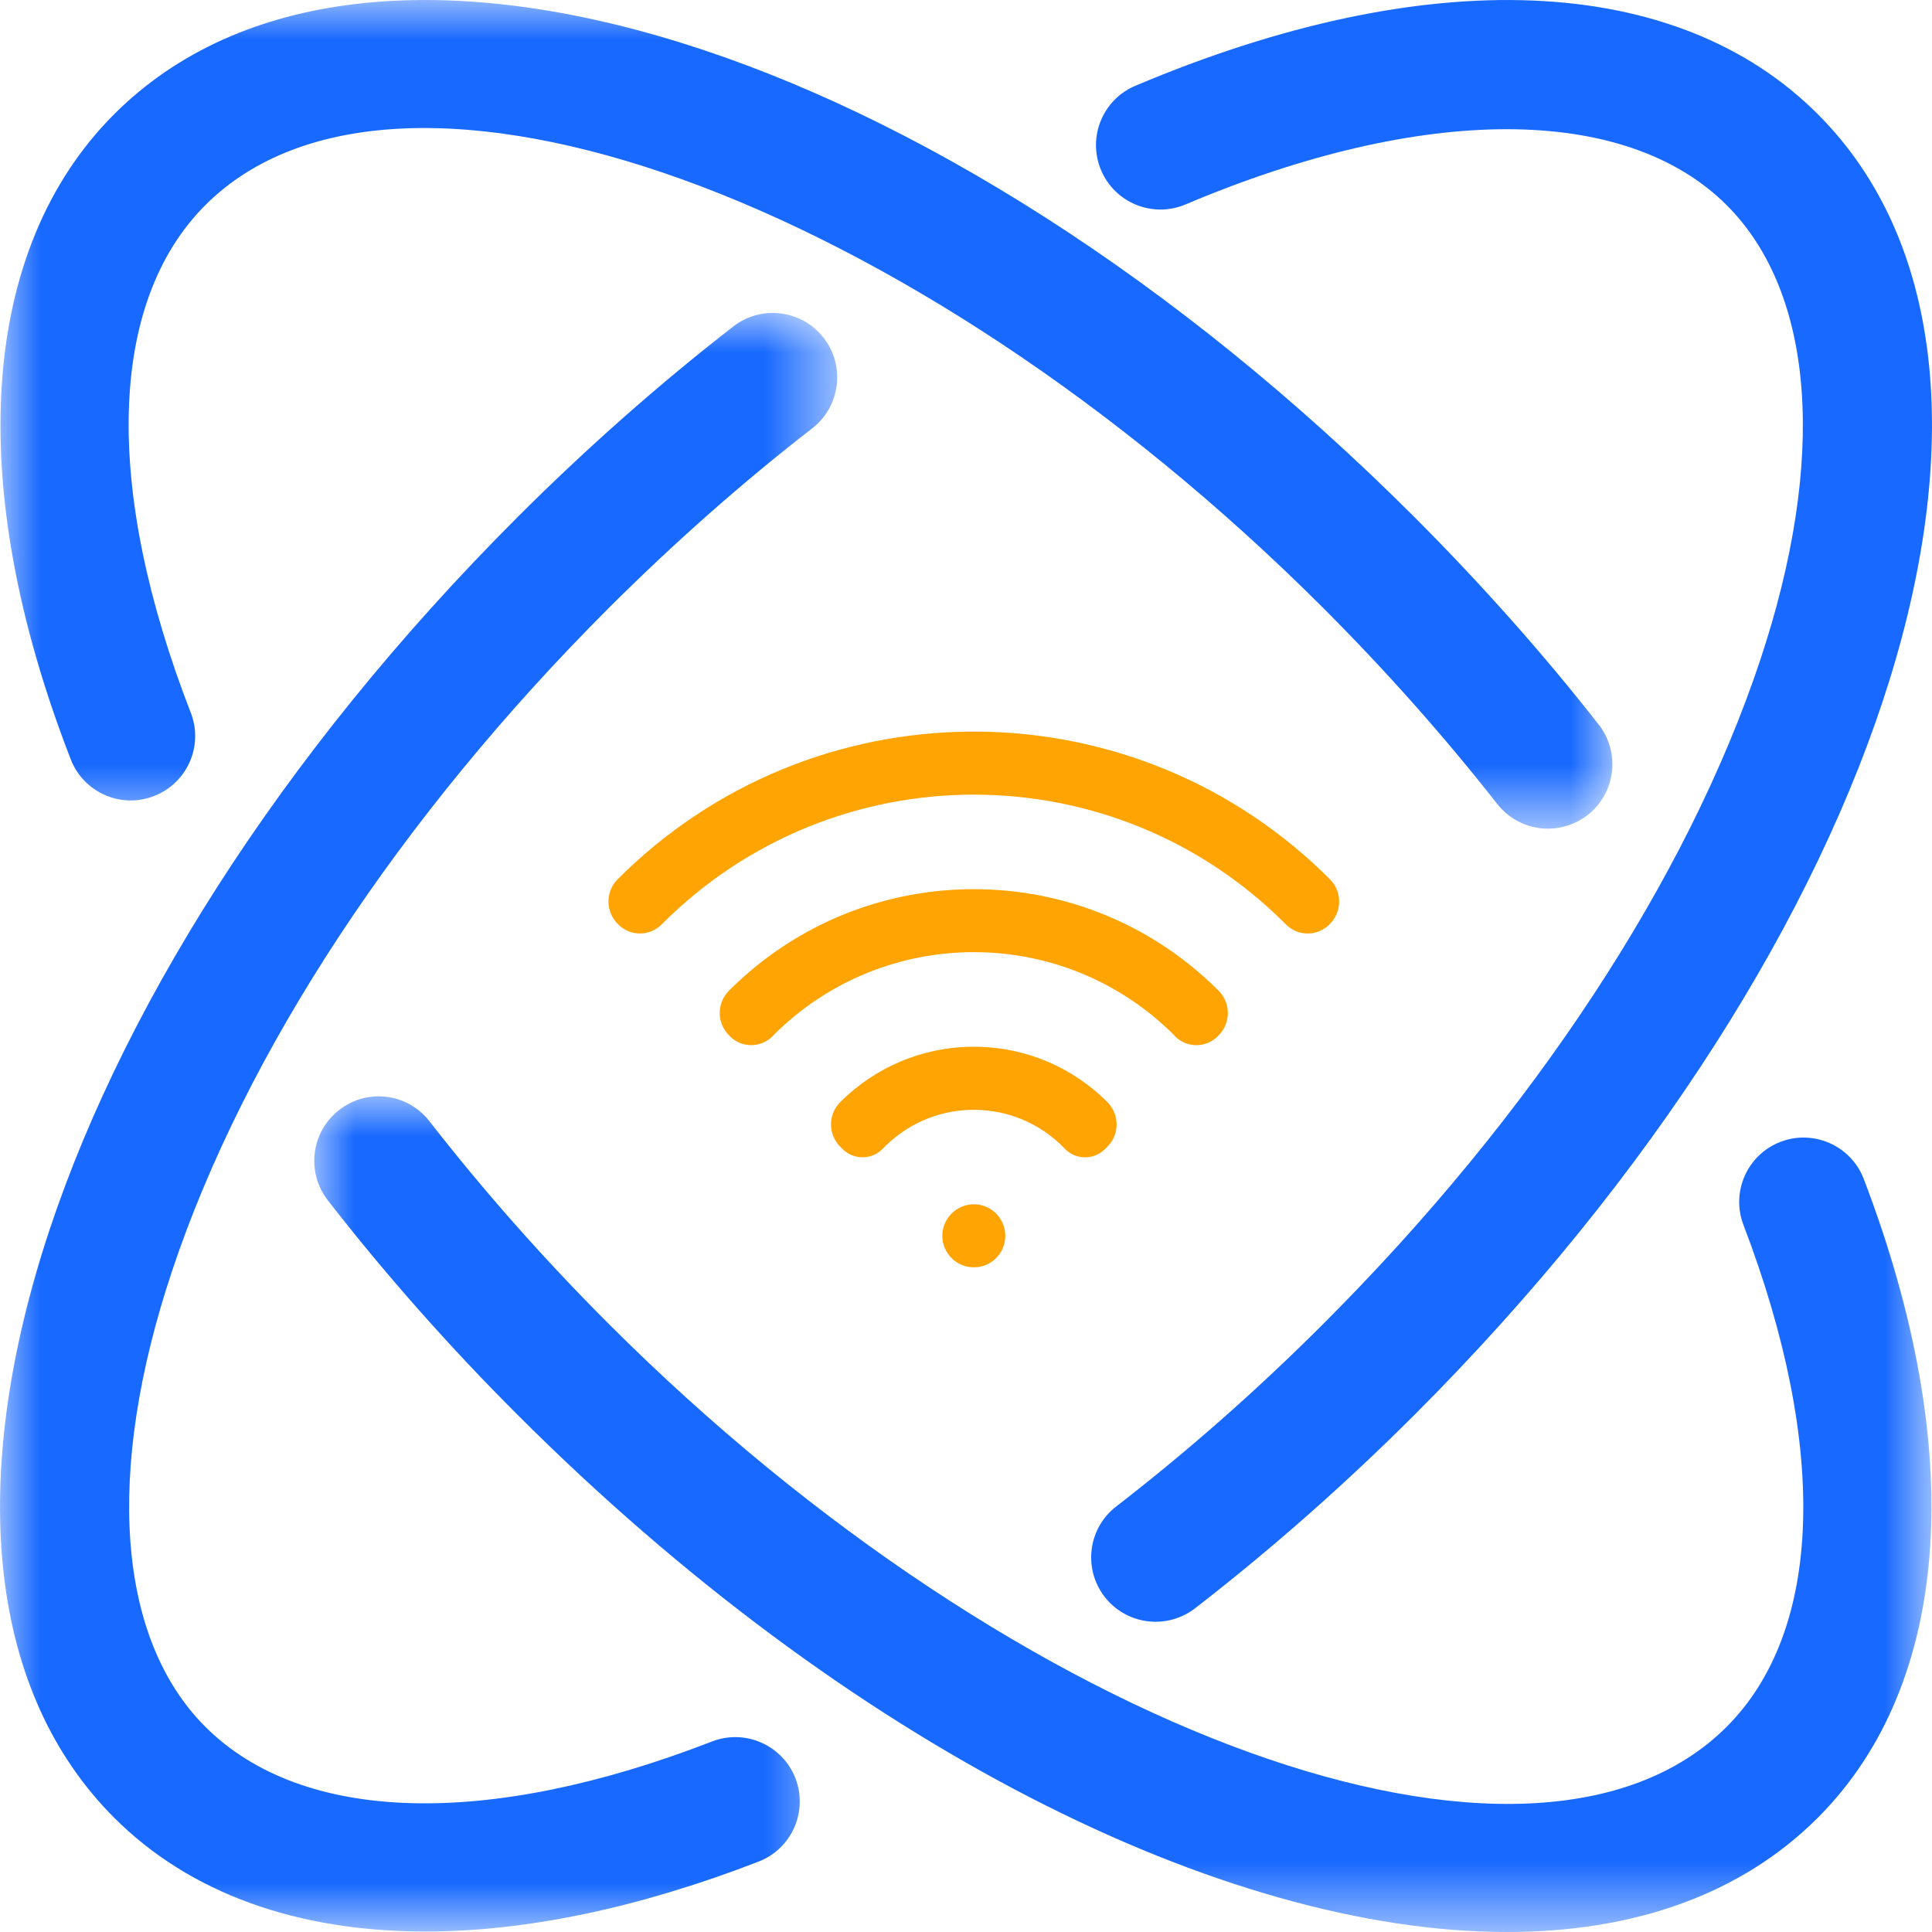 <?xml version="1.0" encoding="UTF-8"?>
<svg width="24px" height="24px" viewBox="0 0 24 24" version="1.1" xmlns="http://www.w3.org/2000/svg" xmlns:xlink="http://www.w3.org/1999/xlink">
    <title></title>
    <defs>
        <polygon id="path-1" points="0 0 10.4 0 10.4 20.107 0 20.107"></polygon>
        <polygon id="path-3" points="0 0 20.089 0 20.089 10.381 0 10.381"></polygon>
        <polygon id="path-5" points="0 0 20.024 0 20.024 10.294 0 10.294"></polygon>
    </defs>
    <g stroke="none" stroke-width="1" fill="none" fill-rule="evenodd">
        <g transform="translate(-356, -57)">
            <g transform="translate(356, 57)">
                <g transform="translate(0, 3.887)">
                    <mask id="mask-2" fill="white">
                        <use xlink:href="#path-1"></use>
                    </mask>
                    <g id="Clip-2"></g>
                    <path d="M8.846,17.746 C6.045,18.832 3.752,18.764 2.55,17.563 C1.454,16.466 1.303,14.405 2.136,11.906 C3.043,9.184 4.969,6.259 7.558,3.67 C8.369,2.861 9.22,2.107 10.091,1.433 C10.44,1.161 10.503,0.659 10.232,0.31 C9.961,-0.038 9.46,-0.103 9.11,0.168 C8.188,0.884 7.284,1.682 6.427,2.539 C0.493,8.472 -1.706,15.569 1.419,18.694 C2.358,19.633 3.69,20.107 5.284,20.107 C6.526,20.107 7.927,19.818 9.424,19.238 C9.837,19.078 10.04,18.614 9.881,18.203 C9.721,17.791 9.255,17.587 8.846,17.746" id="Fill-1" fill="#1869FF" mask="url(#mask-2)"></path>
                </g>
                <path d="M14.726,2.54 C17.68,1.29 20.193,1.294 21.45,2.549 C22.546,3.645 22.697,5.707 21.864,8.206 C20.957,10.928 19.031,13.853 16.442,16.442 C15.624,17.261 14.757,18.025 13.866,18.714 C13.516,18.984 13.452,19.486 13.722,19.836 C13.88,20.04 14.117,20.146 14.356,20.146 C14.527,20.146 14.699,20.092 14.845,19.979 C15.789,19.249 16.707,18.439 17.574,17.573 C23.507,11.639 25.706,4.543 22.581,1.418 C20.822,-0.341 17.731,-0.469 14.103,1.066 C13.696,1.238 13.506,1.707 13.678,2.114 C13.85,2.522 14.32,2.711 14.726,2.54" id="Fill-3" fill="#1869FF"></path>
                <g transform="translate(3.904, 13.619)">
                    <mask id="mask-4" fill="white">
                        <use xlink:href="#path-3"></use>
                    </mask>
                    <g id="Clip-6"></g>
                    <path d="M18.215,0.565 C17.802,0.723 17.596,1.186 17.754,1.598 C18.813,4.368 18.737,6.639 17.546,7.831 C15.138,10.239 8.777,7.945 3.654,2.823 C2.853,2.022 2.106,1.177 1.431,0.31 C1.162,-0.038 0.659,-0.105 0.309,0.17 C-0.04,0.441 -0.103,0.943 0.169,1.293 C0.883,2.211 1.675,3.107 2.523,3.954 C6.631,8.063 11.297,10.382 14.816,10.381 C16.379,10.381 17.716,9.923 18.677,8.962 C20.335,7.304 20.543,4.412 19.248,1.026 C19.09,0.613 18.624,0.408 18.215,0.565" id="Fill-5" fill="#1869FF" mask="url(#mask-4)"></path>
                </g>
                <g transform="translate(0.006, 0)">
                    <mask id="mask-6" fill="white">
                        <use xlink:href="#path-5"></use>
                    </mask>
                    <g id="Clip-8"></g>
                    <path d="M1.908,9.888 C2.32,9.729 2.524,9.265 2.364,8.854 C1.275,6.051 1.341,3.753 2.544,2.549 C4.949,0.143 11.313,2.433 16.436,7.557 C17.216,8.338 17.942,9.156 18.594,9.988 C18.752,10.189 18.987,10.294 19.224,10.294 C19.397,10.294 19.57,10.238 19.717,10.124 C20.065,9.851 20.126,9.348 19.853,9 C19.162,8.118 18.392,7.252 17.567,6.426 C11.633,0.492 4.537,-1.705 1.413,1.418 C-0.26,3.091 -0.457,6.013 0.873,9.433 C1.033,9.846 1.499,10.05 1.908,9.888 L1.908,9.888 Z" id="Fill-7" fill="#1869FF" mask="url(#mask-6)"></path>
                </g>
                <path d="M16.418,10.822 L16.521,10.923 C16.66,11.062 16.674,11.283 16.554,11.439 L16.521,11.477 L16.512,11.486 C16.364,11.633 16.124,11.633 15.976,11.485 C15.976,11.485 15.976,11.484 15.976,11.484 L15.968,11.477 C13.83,9.336 10.364,9.336 8.226,11.477 L8.218,11.484 C8.07,11.633 7.831,11.633 7.683,11.486 C7.682,11.486 7.682,11.486 7.682,11.486 L7.673,11.476 C7.534,11.337 7.52,11.115 7.64,10.959 L7.673,10.922 C10.082,8.511 13.968,8.477 16.418,10.822 M15.138,12.307 C15.291,12.46 15.291,12.708 15.139,12.861 L15.138,12.861 L15.125,12.875 C14.98,13.02 14.745,13.02 14.599,12.875 C14.595,12.87 14.59,12.865 14.586,12.86 C13.211,11.484 10.983,11.484 9.608,12.86 L9.608,12.86 L9.597,12.872 C9.453,13.018 9.218,13.021 9.072,12.877 C9.072,12.877 9.072,12.877 9.072,12.877 L9.069,12.874 L9.055,12.86 C8.916,12.721 8.902,12.499 9.023,12.344 L9.055,12.307 C10.735,10.625 13.459,10.625 15.138,12.307 M13.685,13.622 L13.756,13.691 C13.909,13.844 13.909,14.092 13.756,14.245 L13.727,14.274 C13.59,14.411 13.368,14.411 13.231,14.274 C13.228,14.271 13.226,14.268 13.223,14.265 C12.623,13.643 11.633,13.625 11.011,14.225 C10.998,14.238 10.984,14.252 10.971,14.265 C10.839,14.407 10.617,14.414 10.475,14.282 C10.475,14.282 10.475,14.282 10.475,14.282 L10.471,14.278 L10.438,14.245 C10.285,14.092 10.285,13.844 10.437,13.691 C10.438,13.691 10.438,13.691 10.438,13.691 C11.327,12.801 12.759,12.77 13.685,13.622 M12.097,14.96 C12.313,14.96 12.488,15.135 12.488,15.352 C12.488,15.568 12.314,15.743 12.098,15.743 L12.097,15.743 C11.881,15.743 11.706,15.568 11.706,15.352 C11.706,15.136 11.881,14.961 12.097,14.96" id="Fill-9" fill="#FFA403"></path>
            </g>
        </g>
    </g>
</svg>